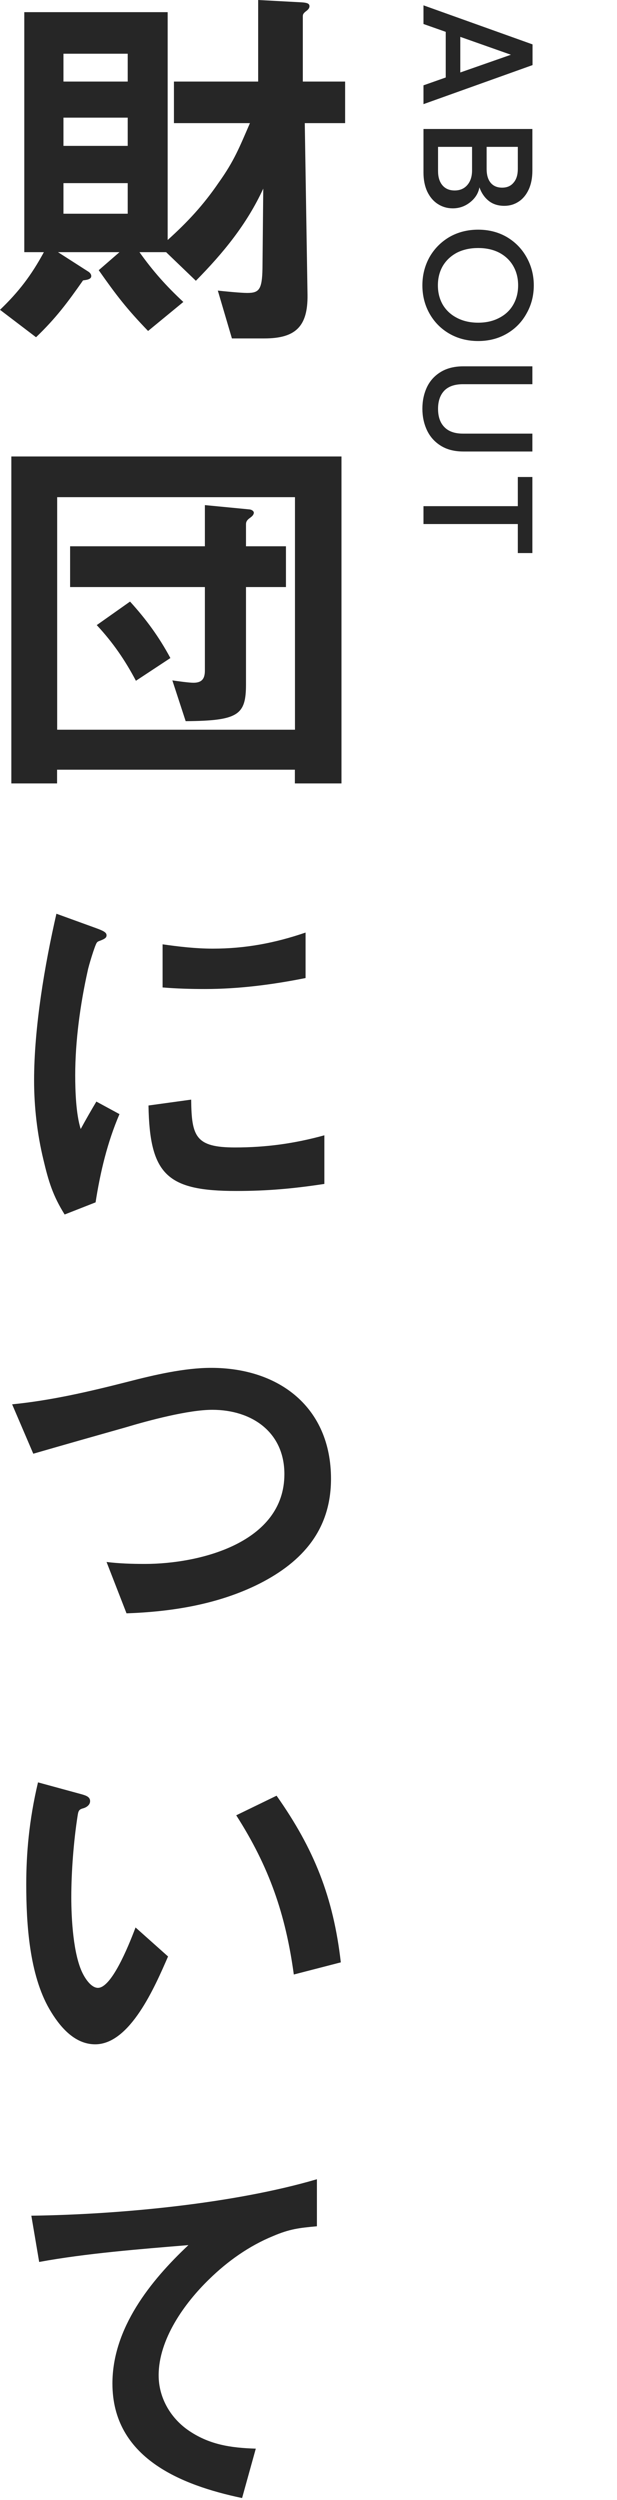 <svg width="63" height="255" viewBox="0 0 63 255" fill="none" xmlns="http://www.w3.org/2000/svg"><path d="M30.84 0.24C31.36 0.28 31.6 0.36 31.6 0.64C31.6 0.84 31.44 1 31.28 1.12C30.96 1.36 30.92 1.48 30.92 1.68V8.32H35.24V12.56H31.12L31.4 30.08C31.44 33.28 30.2 34.52 27 34.52H23.68L22.24 29.64C22.96 29.72 24.6 29.88 25.24 29.88C26.44 29.88 26.76 29.56 26.8 27.4L26.88 19.24C25.2 22.88 22.8 25.8 20 28.64L16.96 25.72H14.24C15.64 27.68 16.96 29.16 18.72 30.8L15.12 33.76C12.92 31.48 11.88 30.12 10.08 27.56L12.2 25.72H5.92L9.04 27.72C9.16 27.8 9.32 27.96 9.32 28.16C9.32 28.52 8.76 28.56 8.48 28.6C6.88 30.88 5.72 32.44 3.68 34.4L0 31.6C1.92 29.76 3.2 28.08 4.48 25.72H2.48V1.24H17.12V24.48C19.16 22.64 20.76 20.92 22.32 18.64C23.92 16.4 24.44 15.04 25.52 12.56H17.76V8.32H26.36V0L30.84 0.24ZM13.04 8.32V5.48H6.48V8.32H13.04ZM13.04 14.88V12H6.48V14.88H13.04ZM13.04 21.8V18.68H6.48V21.8H13.04Z" fill="#262626"/><path d="M1.158 79.91V46.56H34.868V79.91H30.108V78.51H5.828V79.91H1.148H1.158ZM5.838 74.43H30.118V50.71H5.838V74.43ZM25.118 69.8C25.118 72.92 24.358 73.52 18.958 73.56L17.598 69.4C18.158 69.48 19.279 69.64 19.759 69.64C20.639 69.64 20.919 69.2 20.919 68.4V59.88H7.158V55.72H20.919V51.52L25.479 51.96C25.799 52 25.919 52.2 25.919 52.28C25.919 52.52 25.718 52.68 25.558 52.8C25.278 53 25.118 53.16 25.118 53.48V55.72H29.198V59.88H25.118V69.8ZM13.278 61.36C14.918 63.16 16.238 64.96 17.398 67.12L13.878 69.44C12.758 67.32 11.518 65.52 9.878 63.76L13.278 61.36Z" fill="#262626"/><path d="M9.84 94.68C10.601 94.96 10.88 95.12 10.88 95.4C10.88 95.64 10.72 95.76 10.2 95.96C10.081 96 9.96 96.04 9.88 96.16C9.68 96.44 9.04 98.56 8.96 99C8.2 102.4 7.68 106.16 7.68 109.68C7.68 111.28 7.76 113.64 8.24 115.16C8.76 114.2 9.36 113.16 9.84 112.36L12.2 113.64C10.96 116.52 10.241 119.56 9.76 122.64L6.6 123.88C5.4 121.96 4.96 120.52 4.44 118.32C3.8 115.68 3.48 112.92 3.48 110.2C3.48 104.8 4.56 98.44 5.76 93.2L9.84 94.68ZM24 117.04C27.16 117.04 30.081 116.64 33.12 115.8V120.76C29.96 121.24 27.32 121.48 24.12 121.48C17.081 121.48 15.28 119.84 15.161 112.76L19.52 112.16C19.561 115.92 19.96 117.04 24 117.04ZM21.721 96.76C25.041 96.76 28.041 96.2 31.201 95.12V99.76C27.8 100.44 24.36 100.88 20.921 100.88C19.48 100.88 18.041 100.84 16.601 100.72V96.32C18.28 96.56 20 96.76 21.721 96.76Z" fill="#262626"/><path d="M13.118 140.92C15.758 140.24 18.838 139.52 21.558 139.52C28.518 139.52 33.798 143.56 33.798 150.84C33.798 156 30.918 159.28 26.518 161.52C22.318 163.64 17.558 164.4 12.918 164.56L10.878 159.32C12.158 159.48 13.478 159.52 14.798 159.52C20.398 159.52 29.038 157.36 29.038 150.36C29.038 146.08 25.718 143.8 21.678 143.8C19.238 143.8 15.198 144.88 12.798 145.6C9.678 146.48 6.438 147.4 3.398 148.28L1.238 143.24C5.278 142.84 9.198 141.92 13.118 140.92Z" fill="#262626"/><path d="M8.28 183C8.88 183.16 9.2 183.32 9.2 183.72C9.2 184.12 8.8 184.36 8.52 184.44C8.04 184.56 8 184.72 7.92 185.24C7.52 187.8 7.28 190.92 7.28 193.52C7.28 195.72 7.48 199.36 8.44 201.28C8.72 201.84 9.32 202.76 10 202.76C11.36 202.76 13.04 198.72 13.84 196.6L17.16 199.56C15.8 202.68 13.28 208.52 9.72 208.52C7.56 208.52 6.04 206.64 5.04 204.92C3 201.4 2.68 196.24 2.68 192.2C2.68 189.08 2.96 185.68 3.88 181.8L8.28 183ZM28.24 183.16C32.08 188.6 34.04 193.52 34.8 200.16L30 201.4C29.16 195.24 27.48 190.4 24.12 185.16L28.24 183.16Z" fill="#262626"/><path d="M32.359 222.28V227.08C30.559 227.24 29.559 227.36 27.879 228.08C25.439 229.08 23.239 230.64 21.359 232.48C18.839 234.92 16.199 238.6 16.199 242.28C16.199 244.52 17.359 246.56 19.159 247.84C21.319 249.36 23.559 249.68 26.119 249.76L24.719 254.8C18.439 253.48 11.479 250.68 11.479 243.12C11.479 237.48 15.359 232.64 19.239 229C14.399 229.4 8.759 229.84 3.999 230.72L3.199 226C12.279 225.88 23.919 224.76 32.359 222.28Z" fill="#262626"/><path d="M45.512 7.904L45.512 3.248L43.24 2.448L43.24 0.544L54.376 4.528L54.376 6.64L43.24 10.624L43.24 8.704L45.512 7.904ZM47 7.392L52.168 5.584L47 3.76L47 7.392ZM48.952 19.108C48.846 19.706 48.531 20.212 48.008 20.628C47.486 21.044 46.894 21.252 46.232 21.252C45.667 21.252 45.155 21.103 44.696 20.804C44.248 20.516 43.891 20.095 43.624 19.54C43.368 18.986 43.24 18.34 43.24 17.604L43.24 13.156L54.36 13.156L54.36 17.396C54.36 18.154 54.232 18.804 53.976 19.348C53.72 19.892 53.374 20.303 52.936 20.58C52.51 20.858 52.03 20.996 51.496 20.996C50.856 20.996 50.323 20.826 49.896 20.484C49.47 20.143 49.155 19.684 48.952 19.108ZM49.688 14.98L49.688 17.236C49.688 17.834 49.822 18.298 50.088 18.628C50.366 18.97 50.76 19.14 51.272 19.14C51.774 19.14 52.163 18.97 52.44 18.628C52.728 18.298 52.872 17.834 52.872 17.236L52.872 14.98L49.688 14.98ZM44.728 17.444C44.728 18.063 44.878 18.548 45.176 18.9C45.475 19.252 45.891 19.428 46.424 19.428C46.968 19.428 47.4 19.242 47.72 18.868C48.04 18.495 48.2 17.999 48.2 17.38L48.2 14.98L44.728 14.98L44.728 17.444ZM43.128 29.106C43.128 28.072 43.368 27.117 43.848 26.242C44.339 25.378 45.016 24.69 45.88 24.178C46.755 23.677 47.736 23.426 48.824 23.426C49.912 23.426 50.888 23.677 51.752 24.178C52.616 24.69 53.288 25.378 53.768 26.242C54.259 27.117 54.504 28.072 54.504 29.106C54.504 30.152 54.259 31.106 53.768 31.97C53.288 32.845 52.616 33.533 51.752 34.034C50.888 34.536 49.912 34.786 48.824 34.786C47.736 34.786 46.755 34.536 45.88 34.034C45.016 33.533 44.339 32.845 43.848 31.97C43.368 31.106 43.128 30.152 43.128 29.106ZM44.712 29.106C44.712 29.842 44.878 30.498 45.208 31.074C45.55 31.65 46.03 32.098 46.648 32.418C47.278 32.749 48.003 32.914 48.824 32.914C49.646 32.914 50.366 32.749 50.984 32.418C51.603 32.098 52.078 31.65 52.408 31.074C52.739 30.498 52.904 29.842 52.904 29.106C52.904 28.37 52.739 27.714 52.408 27.138C52.078 26.562 51.603 26.109 50.984 25.778C50.366 25.458 49.646 25.298 48.824 25.298C48.003 25.298 47.278 25.458 46.648 25.778C46.03 26.109 45.55 26.562 45.208 27.138C44.878 27.714 44.712 28.37 44.712 29.106ZM54.36 39.189L47.272 39.189C46.43 39.189 45.795 39.408 45.368 39.845C44.942 40.293 44.728 40.912 44.728 41.701C44.728 42.501 44.942 43.12 45.368 43.557C45.795 44.005 46.43 44.229 47.272 44.229L54.36 44.229L54.36 46.053L47.304 46.053C46.398 46.053 45.63 45.856 45 45.461C44.371 45.067 43.902 44.539 43.592 43.877C43.283 43.216 43.128 42.485 43.128 41.685C43.128 40.885 43.283 40.155 43.592 39.493C43.902 38.843 44.371 38.325 45 37.941C45.63 37.557 46.398 37.365 47.304 37.365L54.36 37.365L54.36 39.189ZM54.36 56.412L52.872 56.412L52.872 53.452L43.24 53.452L43.24 51.628L52.872 51.628L52.872 48.652L54.36 48.652L54.36 56.412Z" fill="#262626"/></svg>